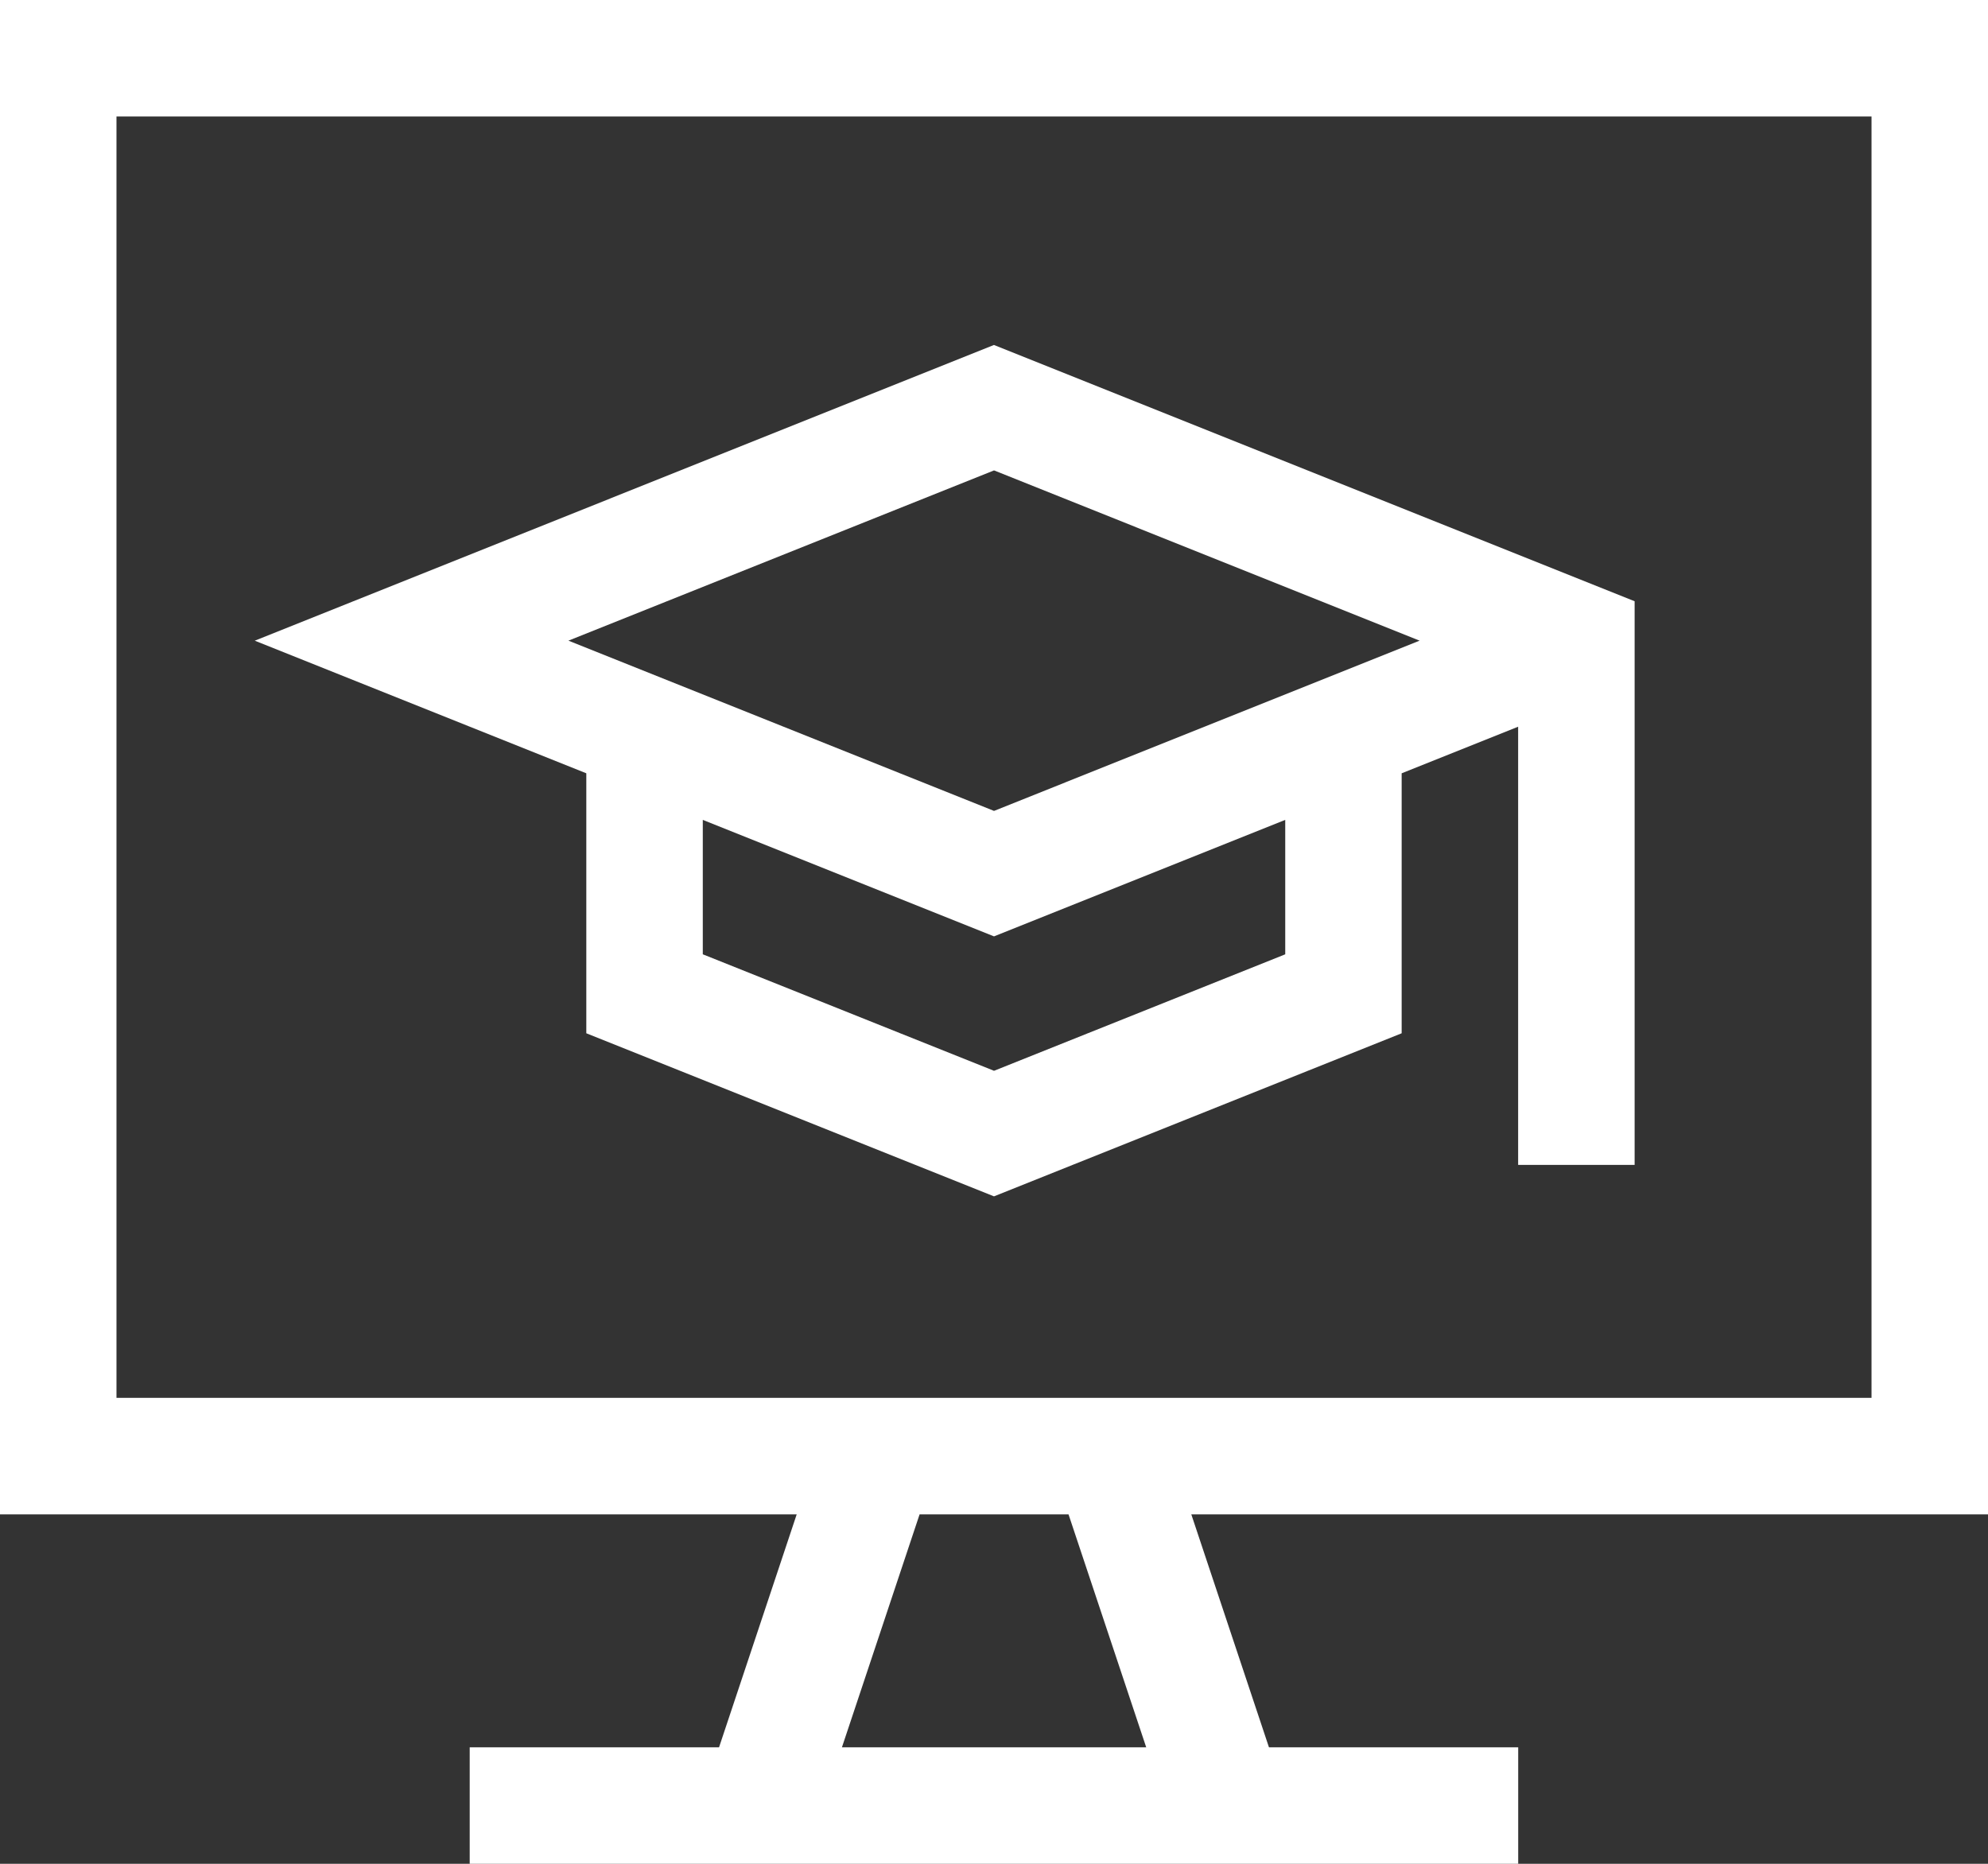 <svg xmlns="http://www.w3.org/2000/svg" width="67.295" height="63.089" viewBox="0 0 67.295 63.089">
  <rect x="0" y="0" width="67.295" height="63.089" fill="#333333" stroke="none"/>
  <g id="running" transform="translate(-284.263 -1888.092)">
    <path id="Path_21800" data-name="Path 21800" d="M67.3,67.26V16H0V67.26H26.969L24.34,75.146H15.9v3.943H51.392V75.146H42.955L40.326,67.26ZM3.943,19.943H63.352V63.317H3.943ZM38.8,75.146H28.5l2.629-7.886H36.17Z" transform="translate(284.263 1872.092)" fill="#fff"/>
    <path id="Path_21801" data-name="Path 21801" d="M65.611,114.855l11.223,4.489v8.8l13.8,5.52,13.8-5.52v-8.8l3.943-1.577V132.6h3.943V113.52l-21.687-8.675Zm34.882,10.616-9.858,3.943-9.858-3.943v-4.55l9.858,3.943,9.858-3.943Zm-9.858-4.854-14.407-5.763,14.407-5.763,14.407,5.763Z" transform="translate(227.276 1794.924)" fill="#fff"/>
  </g>
</svg>
